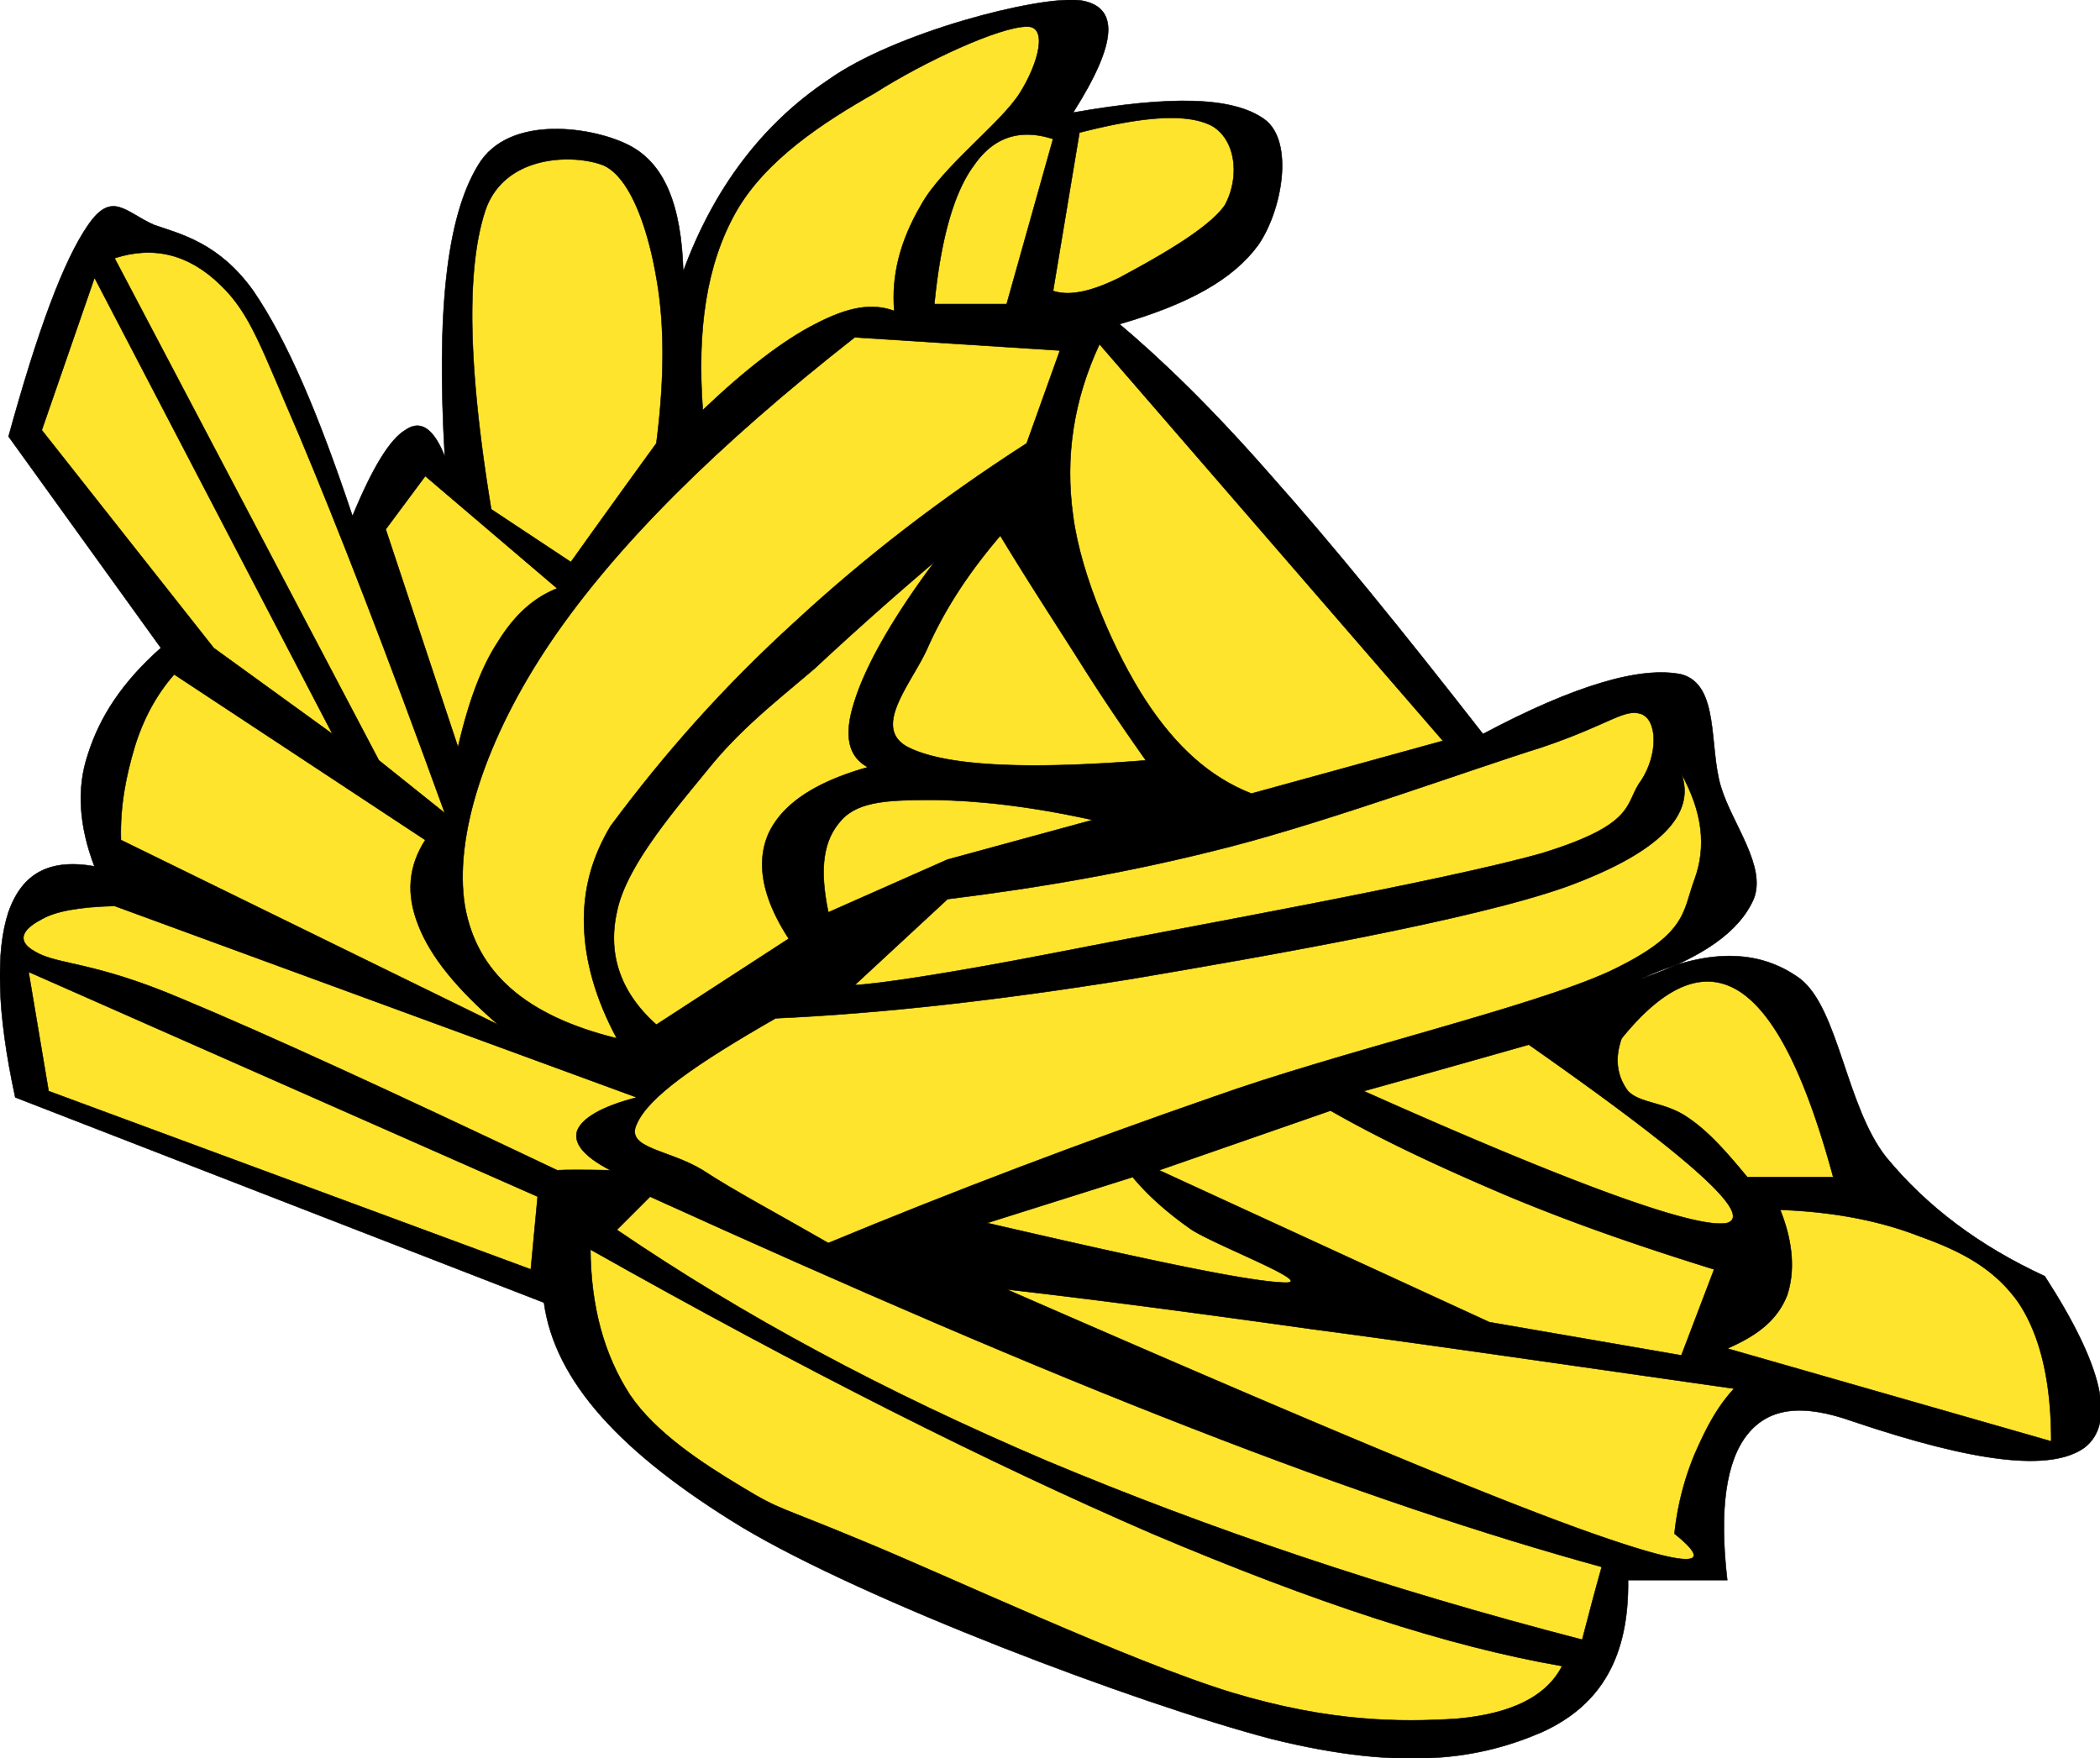 <svg xmlns="http://www.w3.org/2000/svg" viewBox="0 0 154.745 129.555" overflow="visible"><g stroke-miterlimit="10" stroke="#000" stroke-width=".036" clip-rule="evenodd" fill-rule="evenodd"><path d="M11.862 47.754L.63 32.166c2.16-7.848 4.068-12.996 5.868-15.588 1.764-2.556 2.736-.936 4.86 0 1.98.684 4.788 1.332 7.308 4.86 2.484 3.636 4.788 9.036 7.308 16.596 1.44-3.492 2.736-5.652 3.888-6.336 1.116-.792 2.088-.144 2.916 1.944-.612-10.584.108-17.604 2.448-21.456 2.268-3.852 8.64-2.808 11.196-1.44 2.52 1.332 3.78 4.32 3.924 9.252 2.232-6.084 5.796-10.836 10.692-14.112C65.934 2.394 76.446-.306 79.542.018c2.952.432 2.844 3.06-.468 8.28 7.164-1.26 11.771-1.188 14.111.504 2.196 1.62 1.297 6.696-.468 9.252-1.872 2.556-5.147 4.356-10.224 5.832 2.952 2.484 6.731 6.084 11.195 11.196 4.465 5.004 9.612 11.34 15.589 19.008 6.84-3.636 11.664-5.004 14.615-4.392 2.845.756 2.017 5.328 2.916 8.28.828 2.736 3.385 5.868 2.412 8.28-1.044 2.375-3.708 4.283-8.279 5.867 4.787-2.23 8.64-2.23 11.699 0 2.845 2.197 3.385 9.396 6.336 13.141 3.024 3.672 6.876 6.553 11.7 8.783 4.284 6.625 5.256 10.836 2.916 12.637-2.483 1.764-7.992 1.115-17.063-1.943-3.744-1.332-6.192-1.008-7.776.971-1.548 1.945-2.088 5.473-1.476 10.729h-7.309c.072 5.545-1.908 9.18-6.336 11.197-4.5 1.943-10.08 2.951-19.944.504-10.008-2.629-29.952-10.189-38.987-15.588-9-5.473-13.824-10.801-14.616-16.561L1.126 80.869C-.242 74.57-.314 70.07.622 67.226c1.008-2.881 3.024-3.961 6.336-3.385-1.08-2.844-1.368-5.652-.468-8.28.864-2.735 2.52-5.291 5.364-7.811z"/><path d="M27.918 56.034L8.442 19.026c2.88-.936 5.472-.288 7.776 1.944 2.268 2.16 3.024 4.644 5.868 11.196 2.736 6.516 6.3 15.624 10.692 27.756l-4.86-3.888zM6.966 20.466L3.078 31.698 15.75 47.754l8.748 6.336L6.966 20.466zM31.338 61.902L12.834 49.698c-1.332 1.512-2.304 3.348-2.916 5.364-.612 2.052-1.08 4.284-1.008 6.84L36.702 75.51c-3.06-2.664-4.968-5.004-5.868-7.309-.936-2.34-.72-4.391.504-6.299zM46.926 80.873L8.442 66.762c-2.664.072-4.356.396-5.364.973-.972.504-2.232 1.439-.468 2.412 1.656.971 4.248.684 10.692 3.42 6.48 2.699 15.552 6.875 27.756 12.672-.684-.037-.684-.037 0 0 .648-.037 1.908-.037 3.924 0-2.016-1.045-2.736-2.016-2.448-2.916.36-.901 1.728-1.764 4.392-2.45zM39.114 93.545l.504-5.363L2.106 71.621l1.476 8.785 35.532 13.139zM43.506 92.07c.036 4.248 1.008 7.775 2.916 10.727 1.872 2.773 5.328 5.041 8.28 6.805 2.844 1.729 2.664 1.367 8.784 3.924 6.156 2.52 19.728 8.893 27.252 11.197 7.271 2.195 12.42 2.195 16.56 1.943 4.104-.359 6.66-1.656 7.813-3.889-8.353-1.439-18.145-4.645-30.204-9.756-12.024-5.21-25.632-12.05-41.4-20.94z" fill="#FFE42E"/><path d="M118.03 115.47c-8.532-2.34-18.469-5.65-30.204-10.223-11.772-4.572-24.948-10.26-39.924-17.064l-2.448 2.447c9.36 6.373 19.692 11.916 31.68 17.029 11.952 5.004 24.876 9.396 39.456 13.176.46-1.77.93-3.57 1.44-5.37zM61.038 91.602c9.288-3.852 18.612-7.379 28.26-10.729 9.576-3.42 23.256-6.551 29.232-9.252 5.868-2.771 5.436-4.391 6.336-6.803.899-2.448.576-5.004-.973-7.812 1.08 2.952-1.512 5.76-8.315 8.279-6.84 2.484-22.356 5.184-32.112 6.84-9.828 1.584-18.468 2.557-26.316 2.916-5.904 3.385-9.36 5.797-10.224 7.777-.9 1.836 2.34 1.871 4.86 3.42 2.302 1.512 5.434 3.168 9.25 5.364z" fill="#FFE42E"/><path d="M62.982 72.594l6.84-6.336c6.696-.828 13.537-1.98 20.917-3.888 7.344-1.908 17.712-5.688 22.896-7.308 5.004-1.692 6.048-2.88 7.309-2.448 1.224.468 1.224 3.024 0 4.896-1.261 1.656-.181 3.168-7.309 5.364-7.344 2.088-26.964 5.58-35.532 7.273-8.466 1.654-13.506 2.374-15.126 2.447zM92.214 58.482c-3.096-1.224-5.544-3.456-7.776-6.84-2.304-3.528-4.787-9.216-5.363-13.608-.612-4.392.036-8.568 1.943-12.672l25.309 29.232c-4.68 1.296-9.4 2.592-14.116 3.888zM44.982 60.894c4.032-5.436 8.388-10.332 13.608-15.084 5.184-4.788 10.692-9.036 17.064-13.14l2.448-6.84-15.12-.972C52.794 32.85 45.378 40.23 40.59 47.286c-4.824 7.128-7.164 14.364-6.336 19.476.864 4.896 4.464 8.1 11.196 9.756-1.584-2.951-2.34-5.725-2.412-8.316-.072-2.665.576-5.004 1.944-7.308z" fill="#FFE42E"/><path d="M48.366 75.51l9.756-6.336c-2.016-3.096-2.412-5.688-1.476-7.776 1.008-2.124 3.348-3.744 7.308-4.86-1.476-.792-1.8-2.376-.972-4.896.792-2.52 2.7-5.976 5.868-10.224a255.414 255.414 0 00-8.784 7.813c-2.772 2.376-5.364 4.356-7.776 7.308-2.52 3.096-6.192 7.308-6.84 10.693-.684 3.129.288 5.938 2.916 8.278zM73.71 39.474c-2.52 2.952-4.176 5.616-5.364 8.28-1.152 2.592-4.176 5.868-1.44 7.308 2.7 1.368 8.496 1.692 17.532.972-1.548-2.196-3.132-4.5-4.896-7.308-1.8-2.844-3.744-5.796-5.832-9.252z" fill="#FFE42E"/><path d="M80.514 60.426c-4.716-1.044-8.604-1.44-11.664-1.476-3.168 0-5.544.036-6.84 1.476-1.332 1.44-1.656 3.528-.972 6.805l8.784-3.889 10.692-2.916zM51.786 30.222c-.432-5.904.252-10.728 2.448-14.616 2.196-3.852 6.48-6.624 10.224-8.748 3.672-2.34 9.216-4.896 11.196-4.896 1.584-.072.9 2.664-.504 4.896s-5.724 5.436-7.272 8.244c-1.584 2.7-2.196 5.256-1.98 7.812-1.656-.612-3.42-.288-5.832.972-2.34 1.188-5.148 3.348-8.28 6.336z" fill="#FFE42E"/><path d="M74.178 22.41l3.42-12.168c-2.448-.792-4.392-.144-5.832 1.944-1.476 1.98-2.448 5.436-2.916 10.224h5.328zM79.542 9.774c4.752-1.224 7.956-1.44 9.756-.504 1.764 1.008 2.088 3.744.972 5.832-1.26 1.872-5.651 4.212-7.775 5.364-2.124 1.044-3.708 1.368-4.896.972l1.943-11.664zM48.366 32.67c.612-4.752.612-8.82 0-12.204-.612-3.6-1.908-7.38-3.888-8.28-2.196-.864-7.38-.828-8.748 3.42s-1.26 11.412.468 21.924l5.868 3.888a1300.09 1300.09 0 016.3-8.748zM41.058 43.362l-9.72-8.28-2.916 3.924 5.328 16.056c.756-3.276 1.692-5.868 2.952-7.776 1.224-1.98 2.628-3.24 4.356-3.924zM74.178 95.021c6.048.684 13.428 1.656 22.428 2.916 8.965 1.188 19.261 2.701 31.177 4.393-1.332 1.439-2.124 3.061-2.916 4.859a20.977 20.977 0 00-1.477 5.832c3.276 2.629.937 2.52-7.308-.467-8.38-3.06-22.02-8.85-41.892-17.529zM112.66 76.986c11.771 8.244 16.596 12.527 14.616 13.139-2.16.469-10.908-2.627-26.784-9.719 4.03-1.117 8.09-2.267 12.16-3.42zM126.31 93.545l-2.412 6.336-14.147-2.447-24.34-11.196 12.636-4.393c4.032 2.305 8.424 4.32 13.176 6.336 4.75 1.981 9.65 3.673 15.09 5.364zM83.466 86.742l-10.728 3.383c12.132 2.809 19.296 4.32 21.924 4.393 2.34.072-4.896-2.664-6.84-3.889-1.908-1.332-3.312-2.627-4.356-3.887zM131.17 89.154c3.888.143 7.308.791 10.26 1.943 3.024 1.08 5.508 2.34 7.309 4.896 1.655 2.484 2.411 5.939 2.411 10.223l-23.867-6.84c2.304-1.008 3.672-2.123 4.392-3.887.58-1.696.5-3.854-.5-6.339zM119.5 76.518c3.204-3.959 6.12-5.148 8.748-3.42 2.592 1.729 4.824 6.229 6.84 13.645h-6.336c-1.548-1.873-2.88-3.385-4.392-4.393-1.656-1.152-3.492-1.008-4.393-1.943-.76-1.009-1.04-2.305-.47-3.889z" fill="#FFE42E"/></g></svg>